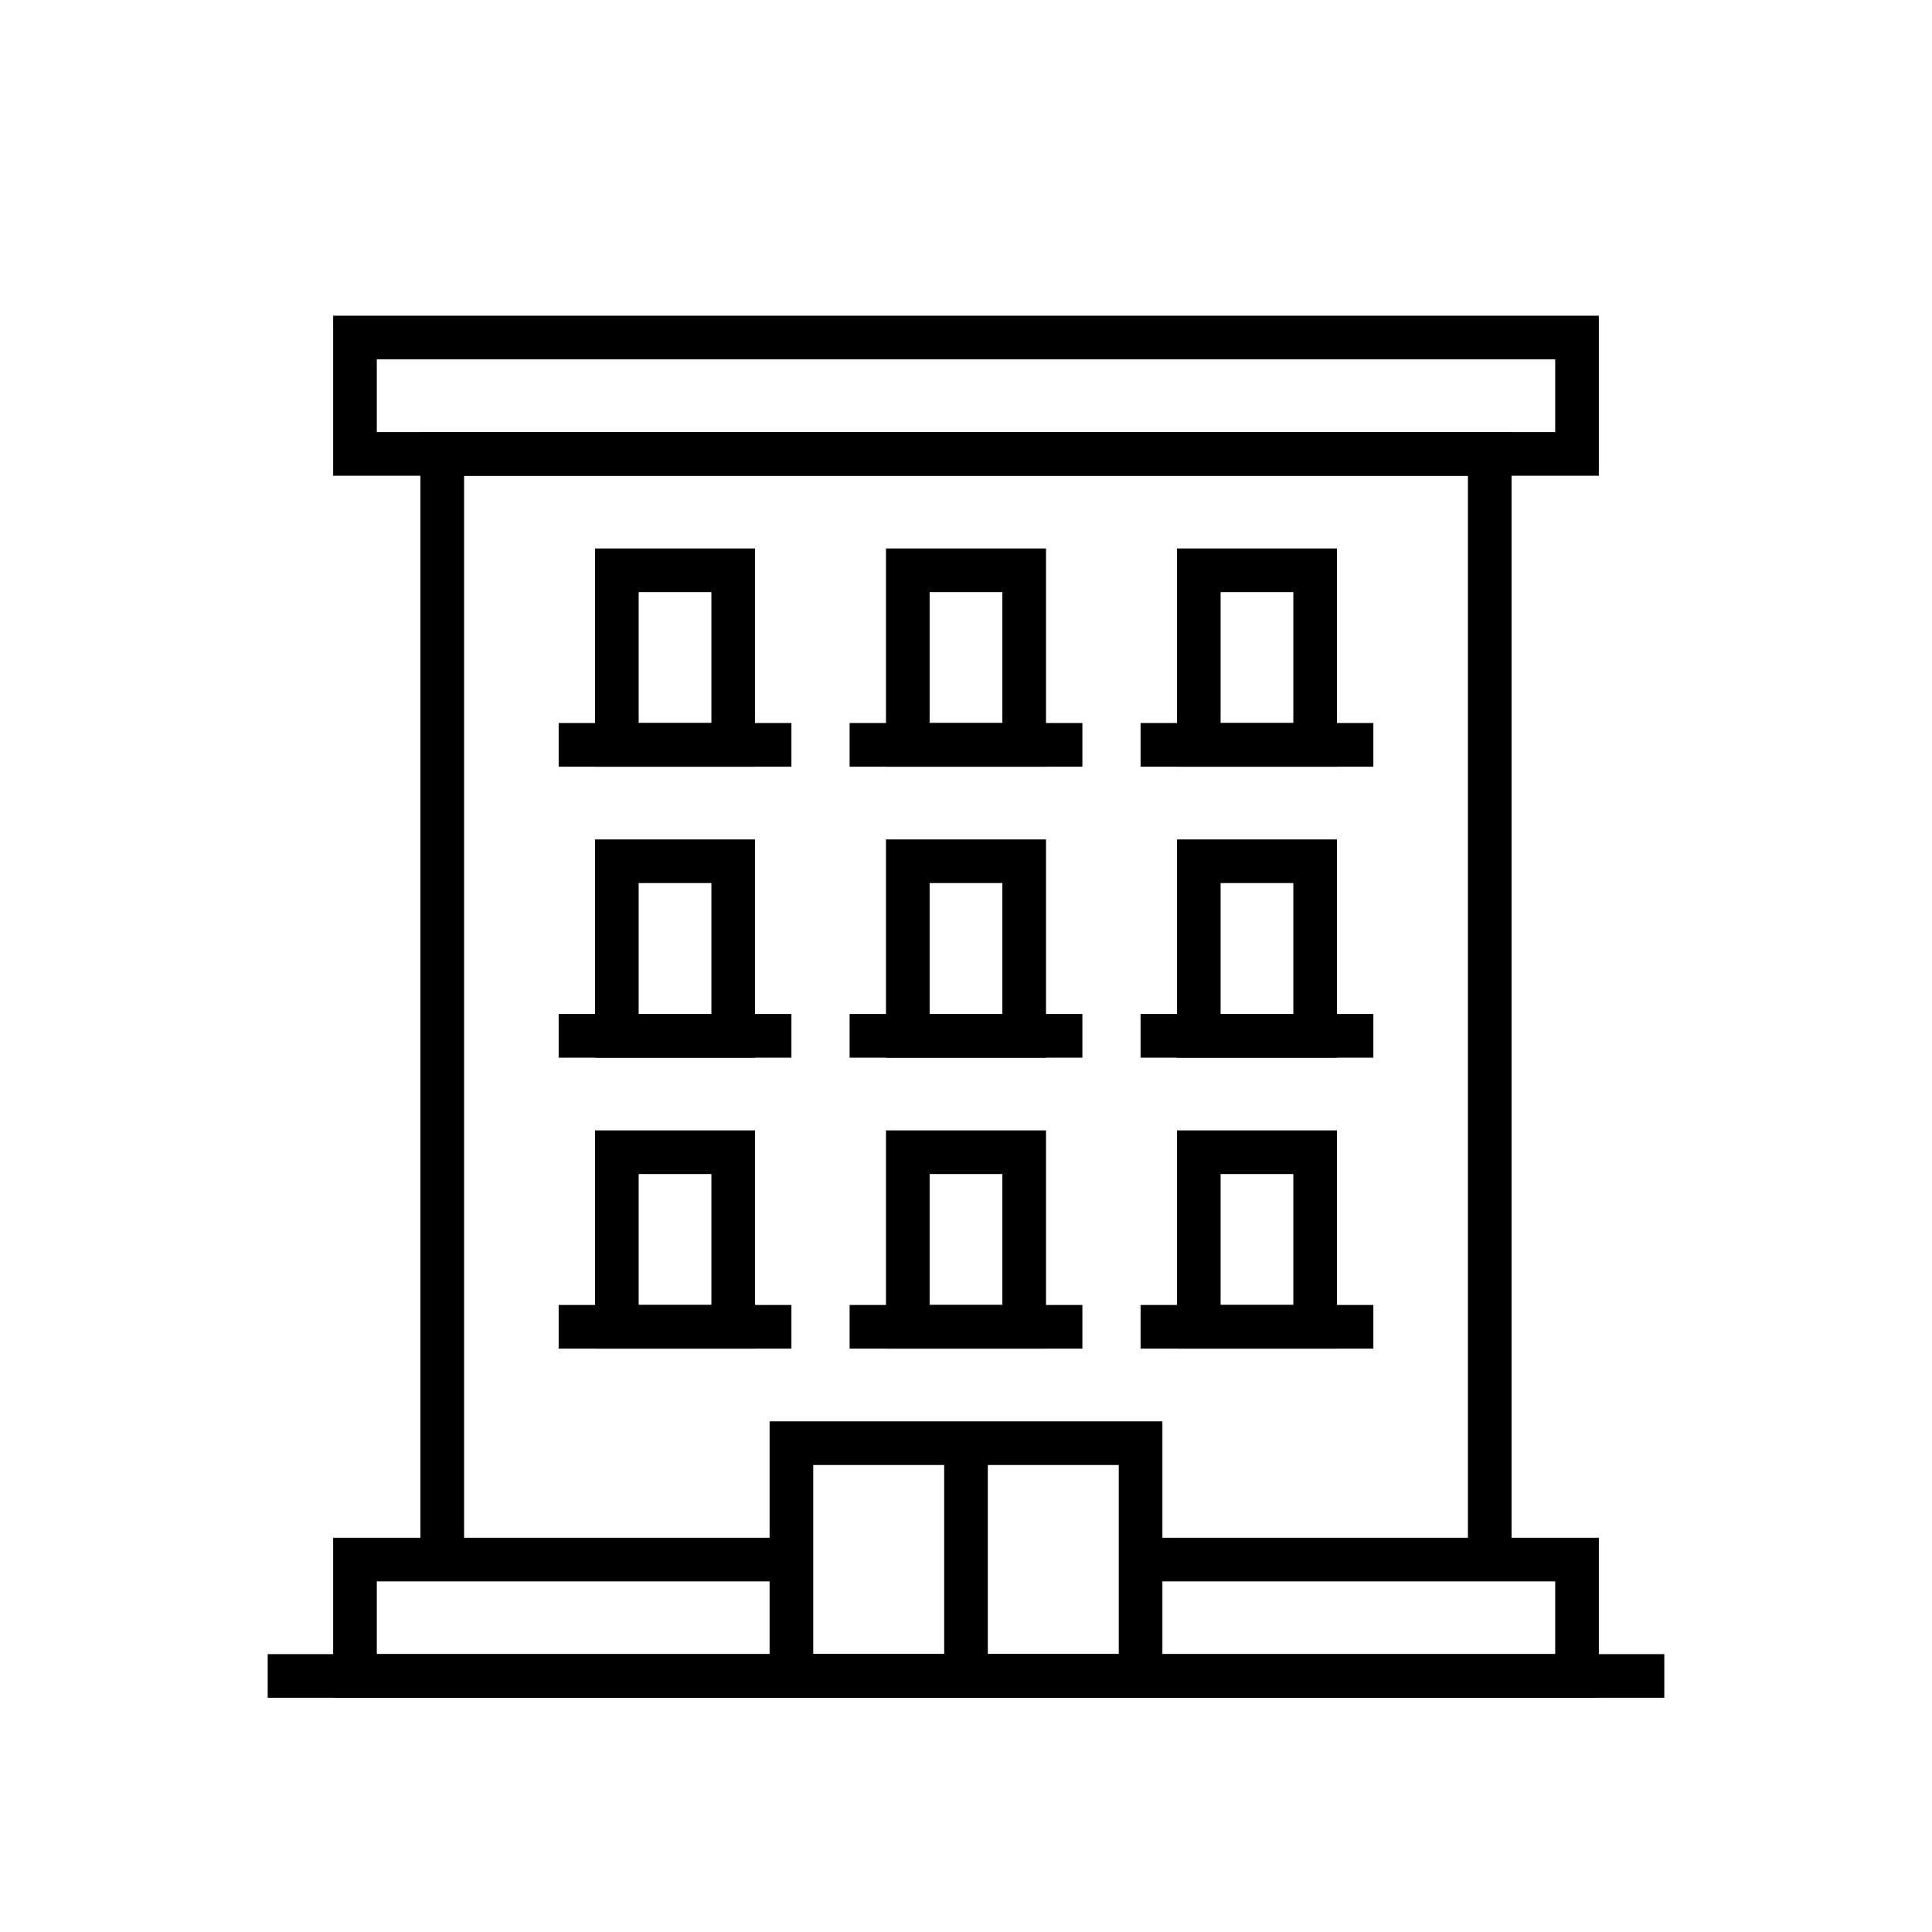 <?xml version="1.0" encoding="utf-8"?>
<!-- Generator: Adobe Illustrator 21.1.0, SVG Export Plug-In . SVG Version: 6.00 Build 0)  -->
<svg version="1.1" id="Layer_3" xmlns="http://www.w3.org/2000/svg" xmlns:xlink="http://www.w3.org/1999/xlink" x="0px" y="0px"
	 viewBox="0 0 66.4 66.4" style="enable-background:new 0 0 66.4 66.4;" xml:space="preserve">
<style type="text/css">
	.st0{stroke:#000000;stroke-width:2;stroke-miterlimit:10;}
	.st1{fill:none;stroke:#000000;stroke-width:1.183;stroke-miterlimit:10;}
	.st2{fill:none;stroke:#010101;stroke-width:1.5;stroke-miterlimit:10;}
	.st3{fill:#010101;}
	.st4{fill:none;stroke:#000000;stroke-width:1.5;stroke-miterlimit:10;}
	.st5{fill:none;stroke:#010101;stroke-width:0.832;stroke-linecap:round;stroke-linejoin:round;stroke-miterlimit:10;}
	.st6{fill:none;stroke:#010101;stroke-width:0.693;stroke-miterlimit:10;}
	.st7{fill:none;stroke:#010101;stroke-width:0.832;stroke-miterlimit:10;}
	.st8{stroke:#000000;stroke-width:0.75;stroke-miterlimit:10;}
	.st9{fill-rule:evenodd;clip-rule:evenodd;fill:#F6EB16;}
	.st10{fill-rule:evenodd;clip-rule:evenodd;fill:none;}
	.st11{fill-rule:evenodd;clip-rule:evenodd;fill:#D4D4D4;}
	.st12{fill:none;stroke:#D4D4D4;stroke-width:0;stroke-linecap:square;stroke-miterlimit:10;}
	.st13{fill:none;stroke:#010101;stroke-width:2;stroke-linejoin:round;stroke-miterlimit:10;}
	.st14{fill:none;stroke:#010101;stroke-width:2;stroke-miterlimit:10;}
	.st15{fill:none;stroke:#000000;stroke-width:2;stroke-linejoin:round;stroke-miterlimit:10;}
	.st16{fill:none;stroke:#000000;stroke-width:1.5;stroke-linecap:round;stroke-linejoin:round;stroke-miterlimit:10;}
	.st17{fill:#18181B;}
	.st18{fill:#FFFFFF;}
	.st19{fill:#313131;}
	.st20{fill:#2A2B2D;}
</style>
<g id="Layer_1">
	<g>
		<line class="st4" x1="9.2" y1="57.6" x2="57.2" y2="57.6"/>
		<polyline class="st4" points="15.2,53.6 15.2,15.6 51.2,15.6 51.2,53.6 		"/>
		<rect x="12.2" y="11.6" class="st4" width="42" height="4"/>
		<rect x="27.2" y="49.6" class="st4" width="12" height="8"/>
		<polyline class="st4" points="39.2,53.6 54.2,53.6 54.2,57.6 12.2,57.6 12.2,53.6 27.2,53.6 		"/>
		<rect x="31.2" y="19.6" class="st4" width="4" height="6"/>
		<line class="st4" x1="29.2" y1="25.6" x2="37.2" y2="25.6"/>
		<rect x="41.2" y="19.6" class="st4" width="4" height="6"/>
		<line class="st4" x1="39.2" y1="25.6" x2="47.2" y2="25.6"/>
		<rect x="21.2" y="19.6" class="st4" width="4" height="6"/>
		<line class="st4" x1="19.2" y1="25.6" x2="27.2" y2="25.6"/>
		<rect x="31.2" y="29.6" class="st4" width="4" height="6"/>
		<line class="st4" x1="29.2" y1="35.6" x2="37.2" y2="35.6"/>
		<rect x="41.2" y="29.6" class="st4" width="4" height="6"/>
		<line class="st4" x1="39.2" y1="35.6" x2="47.2" y2="35.6"/>
		<rect x="21.2" y="29.6" class="st4" width="4" height="6"/>
		<line class="st4" x1="19.2" y1="35.6" x2="27.2" y2="35.6"/>
		<rect x="31.2" y="39.6" class="st4" width="4" height="6"/>
		<line class="st4" x1="29.2" y1="45.6" x2="37.2" y2="45.6"/>
		<rect x="41.2" y="39.6" class="st4" width="4" height="6"/>
		<line class="st4" x1="39.2" y1="45.6" x2="47.2" y2="45.6"/>
		<rect x="21.2" y="39.6" class="st4" width="4" height="6"/>
		<line class="st4" x1="19.2" y1="45.6" x2="27.2" y2="45.6"/>
		<line class="st4" x1="33.2" y1="49.6" x2="33.2" y2="57.6"/>
	</g>
</g>
</svg>
